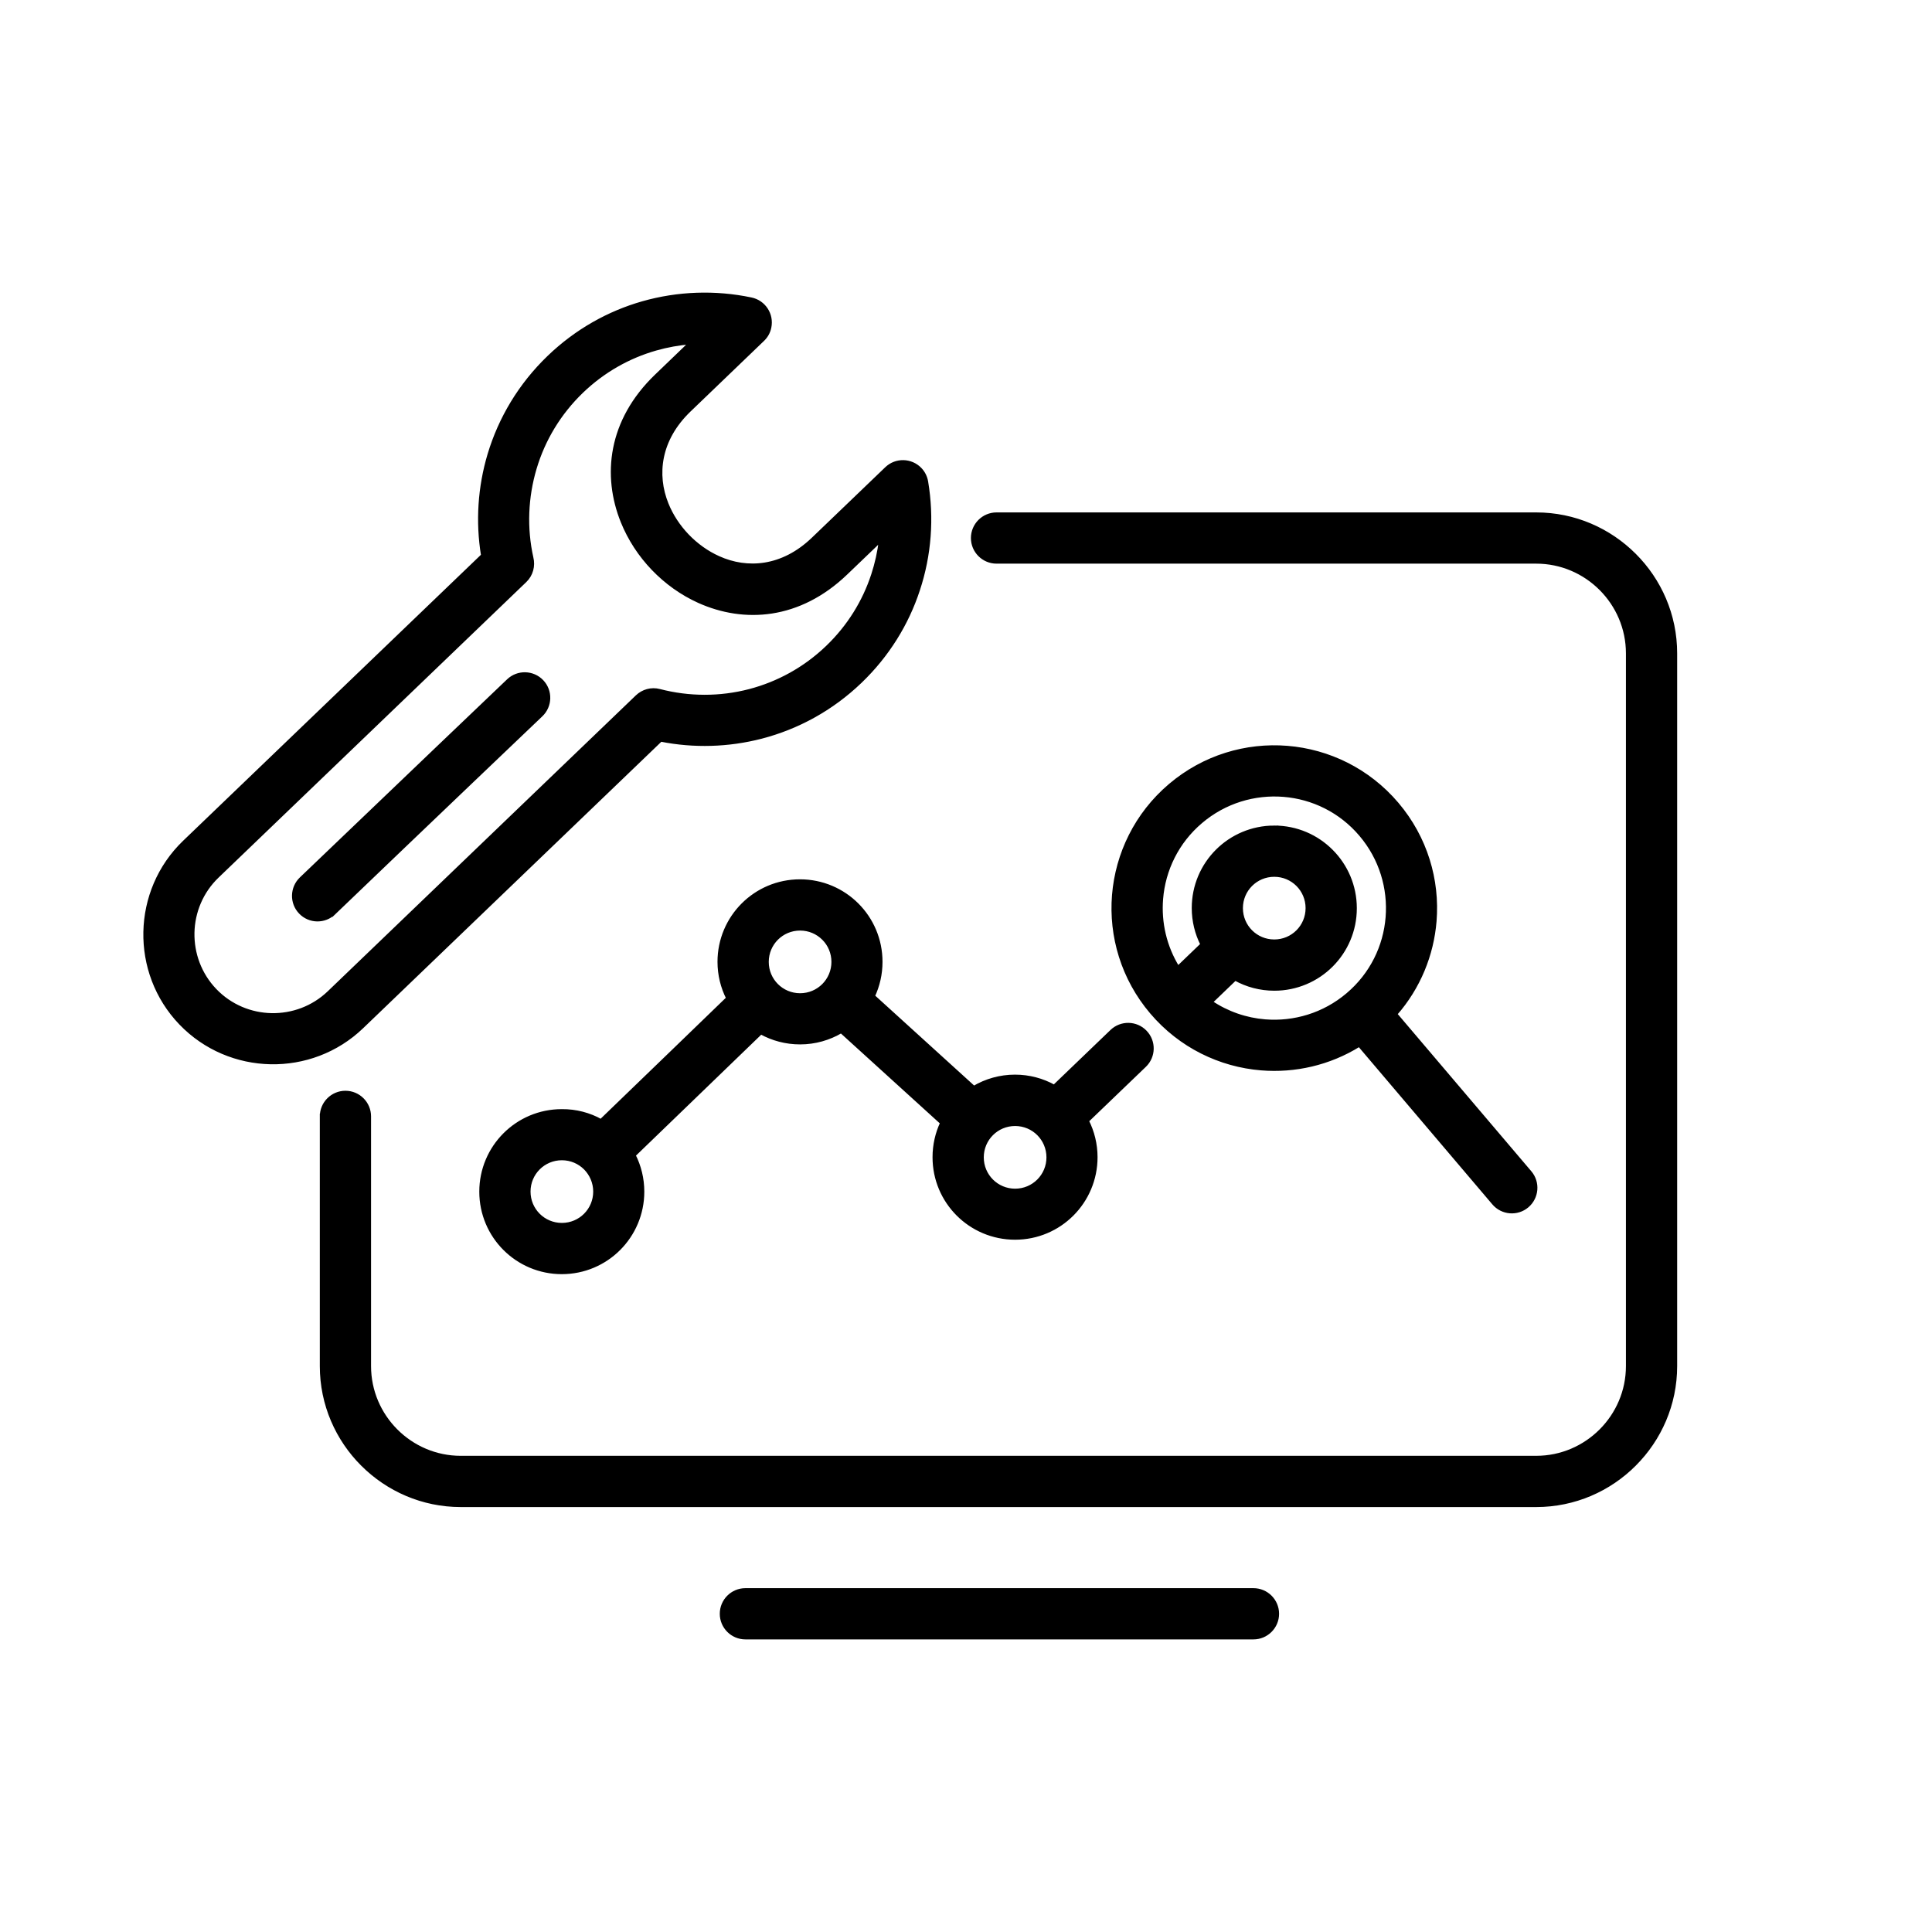 <svg xmlns="http://www.w3.org/2000/svg" id="Layer_1" data-name="Layer 1" viewBox="0 0 566.929 566.929"><defs><style>      .cls-1 {        fill: #000;        fill-rule: evenodd;        stroke: #000;        stroke-miterlimit: 10;      }    </style></defs><path class="cls-1" d="M176.347,328.882c7.233-6.978,14.68-14.172,21.404-20.662,6.138-5.942,11.67-11.279,15.834-15.306-1.622-3.206-2.541-6.842-2.541-10.673,0-6.548,2.658-12.491,6.939-16.772,4.3-4.3,10.224-6.939,16.772-6.939,6.548,0,12.491,2.658,16.772,6.939,4.3,4.3,6.939,10.224,6.939,16.772,0,3.597-.801,7.017-2.228,10.067l29.536,26.839c3.538-2.092,7.662-3.304,12.061-3.304,4.164,0,8.093,1.075,11.494,2.971l16.87-16.205c2.776-2.678,7.213-2.6,9.891.195,2.678,2.776,2.6,7.213-.195,9.891l-16.87,16.205c1.622,3.206,2.541,6.842,2.541,10.673,0,6.548-2.658,12.491-6.939,16.772-4.3,4.301-10.224,6.939-16.772,6.939-6.548,0-12.491-2.658-16.772-6.939-4.3-4.3-6.939-10.224-6.939-16.772,0-3.597.801-7.017,2.228-10.067l-29.536-26.839c-3.538,2.092-7.662,3.304-12.061,3.304-4.164,0-8.093-1.075-11.494-2.952-4.164,4.027-9.696,9.363-15.853,15.306-6.705,6.49-14.172,13.683-21.404,20.662,1.622,3.225,2.541,6.842,2.541,10.692,0,6.548-2.658,12.491-6.939,16.772-4.3,4.301-10.224,6.939-16.772,6.939-6.548,0-12.491-2.658-16.772-6.939-4.3-4.301-6.939-10.224-6.939-16.772,0-6.548,2.658-12.491,6.939-16.772,4.3-4.3,10.224-6.939,16.772-6.939,4.183-.039,8.093,1.036,11.494,2.913h-0ZM98.022,267.931c25.685-24.65,60.676-57.998,60.776-58.093,2.795-2.658,2.913-7.096.254-9.891-2.658-2.795-7.096-2.913-9.891-.254-.098.098-32.918,31.393-60.831,58.153-2.776,2.678-2.873,7.115-.195,9.891,2.678,2.795,7.096,2.873,9.891.195l-.004-.001ZM94.347,327.591v73.286c0,11.24,4.594,21.463,12.002,28.852,7.409,7.409,17.612,12.002,28.852,12.002h315.593c11.24,0,21.463-4.594,28.852-12.002,7.409-7.409,12.002-17.612,12.002-28.852v-209.159c0-11.24-4.594-21.463-12.002-28.852-7.409-7.409-17.612-12.002-28.852-12.002h-158.372c-3.87,0-7.017,3.147-7.017,7.017,0,3.87,3.147,7.017,7.017,7.017h158.372c7.37,0,14.074,3.01,18.942,7.878,4.867,4.867,7.878,11.572,7.878,18.942v209.159c0,7.37-3.01,14.074-7.878,18.942-4.867,4.867-11.572,7.878-18.942,7.878H135.201c-7.37,0-14.074-3.01-18.942-7.878-4.867-4.867-7.878-11.572-7.878-18.942v-73.286c0-3.87-3.147-7.017-7.017-7.017-3.87,0-7.017,3.147-7.017,7.017ZM171.736,342.799c-1.759-1.759-4.183-2.834-6.861-2.834s-5.102,1.075-6.861,2.834c-1.759,1.759-2.834,4.183-2.834,6.861,0,2.678,1.075,5.102,2.834,6.861,1.759,1.759,4.183,2.834,6.861,2.834s5.102-1.075,6.861-2.834c1.759-1.759,2.834-4.183,2.834-6.861,0-2.678-1.095-5.102-2.834-6.861ZM304.737,332.752c-1.759-1.759-4.183-2.834-6.861-2.834-2.678,0-5.102,1.075-6.861,2.834-1.759,1.759-2.834,4.183-2.834,6.861,0,2.678,1.075,5.102,2.834,6.861,1.759,1.759,4.183,2.834,6.861,2.834,2.678,0,5.102-1.075,6.861-2.834,1.759-1.759,2.834-4.183,2.834-6.861,0-2.698-1.095-5.121-2.834-6.861ZM241.64,275.399c-1.759-1.759-4.183-2.834-6.861-2.834-2.678,0-5.102,1.075-6.861,2.834-1.759,1.759-2.834,4.183-2.834,6.861s1.075,5.102,2.834,6.861c1.759,1.759,4.183,2.834,6.861,2.834,2.678,0,5.102-1.075,6.861-2.834,1.759-1.759,2.834-4.183,2.834-6.861s-1.075-5.121-2.834-6.861ZM373.92,242.755c-6.548,0-12.491,2.658-16.772,6.939-4.301,4.3-6.939,10.224-6.939,16.772,0,3.831.919,7.467,2.541,10.673l-7.096,6.822c-3.831-6.177-5.415-13.292-4.848-20.212.684-8.484,4.613-16.693,11.611-22.616,6.998-5.942,15.755-8.484,24.259-7.8,8.484.684,16.693,4.613,22.616,11.611,5.942,6.998,8.484,15.755,7.8,24.259-.684,8.484-4.613,16.693-11.611,22.616-6.998,5.942-15.755,8.484-24.259,7.8-5.591-.45-11.083-2.326-15.873-5.552l7.096-6.822c3.401,1.896,7.33,2.971,11.494,2.971,6.548,0,12.491-2.658,16.772-6.939,4.301-4.3,6.939-10.224,6.939-16.772s-2.658-12.491-6.939-16.772c-4.301-4.32-10.243-6.978-16.792-6.978l0.0 0ZM271.86,141.36c-.235-1.349-.841-2.639-1.857-3.694-2.678-2.776-7.115-2.873-9.891-.195l-21.522,20.662c-8.992,8.64-19.352,9.324-27.738,5.532-3.401-1.525-6.49-3.753-9.109-6.47-2.6-2.717-4.711-5.903-6.079-9.324-3.44-8.562-2.346-18.883,6.666-27.523l21.424-20.584c1.036-.958,1.798-2.228,2.092-3.714.782-3.792-1.642-7.487-5.434-8.268-10.517-2.209-21.463-1.837-31.824,1.114-10.008,2.854-19.489,8.151-27.523,15.873-8.503,8.171-14.328,18.043-17.495,28.578-2.873,9.598-3.538,19.743-1.916,29.634l-87.573,84.095c-7.467,7.174-11.318,16.733-11.514,26.389-.195,9.637,3.264,19.352,10.438,26.819,7.174,7.467,16.733,11.318,26.389,11.514,9.637.195,19.352-3.264,26.819-10.438l87.688-84.23c9.735,1.935,19.841,1.642,29.517-.86,10.595-2.756,20.623-8.171,29.067-16.283,8.034-7.721,13.703-16.967,16.948-26.858,3.401-10.243,4.203-21.17,2.424-31.765l.003-.002ZM256.124,168.727c1.095-3.343,1.857-6.764,2.267-10.224l-10.125,9.715c-13.801,13.253-29.966,14.191-43.2,8.229-5.024-2.267-9.598-5.552-13.429-9.539-3.831-3.987-6.92-8.699-8.992-13.82-5.434-13.468-3.851-29.576,9.95-42.829l10.125-9.735c-3.479.274-6.939.899-10.302,1.857-7.878,2.248-15.345,6.411-21.659,12.471-6.685,6.431-11.279,14.191-13.761,22.499-2.561,8.562-2.913,17.651-.977,26.33.586,2.365-.059,4.965-1.935,6.764l-90.29,86.712c-4.691,4.496-7.115,10.517-7.233,16.557-.117,6.06,2.053,12.159,6.548,16.85s10.517,7.115,16.557,7.233c6.06.117,12.159-2.053,16.85-6.548l90.425-86.847c1.701-1.622,4.164-2.365,6.607-1.72,8.64,2.248,17.73,2.267,26.369.02,8.308-2.17,16.225-6.431,22.871-12.823,6.314-6.06,10.77-13.351,13.332-21.151l.002-.002ZM218.729,480.567c-3.87,0-7.017-3.147-7.017-7.017,0-3.87,3.147-7.017,7.017-7.017h149.089c3.87,0,7.017,3.147,7.017,7.017,0,3.87-3.147,7.017-7.017,7.017h-149.089ZM409.514,297.584c6.842-7.8,10.731-17.417,11.533-27.288.977-12.041-2.639-24.454-11.083-34.404-8.464-9.969-20.153-15.56-32.214-16.537-12.041-.977-24.454,2.639-34.404,11.083-9.969,8.464-15.54,20.153-16.537,32.214-.977,12.041,2.639,24.454,11.083,34.404,8.464,9.969,20.153,15.56,32.214,16.537,9.852.801,19.958-1.466,28.754-6.939l39.427,46.425c2.502,2.952,6.92,3.323,9.872.821,2.952-2.502,3.323-6.92.821-9.872l-39.467-46.445ZM380.779,259.623c1.759,1.759,2.834,4.183,2.834,6.861s-1.075,5.102-2.834,6.861c-1.759,1.759-4.183,2.834-6.861,2.834-2.678,0-5.102-1.075-6.861-2.834-1.759-1.759-2.834-4.183-2.834-6.861s1.075-5.102,2.834-6.861c1.759-1.759,4.183-2.834,6.861-2.834,2.678,0,5.102,1.075,6.861,2.834Z"></path></svg>